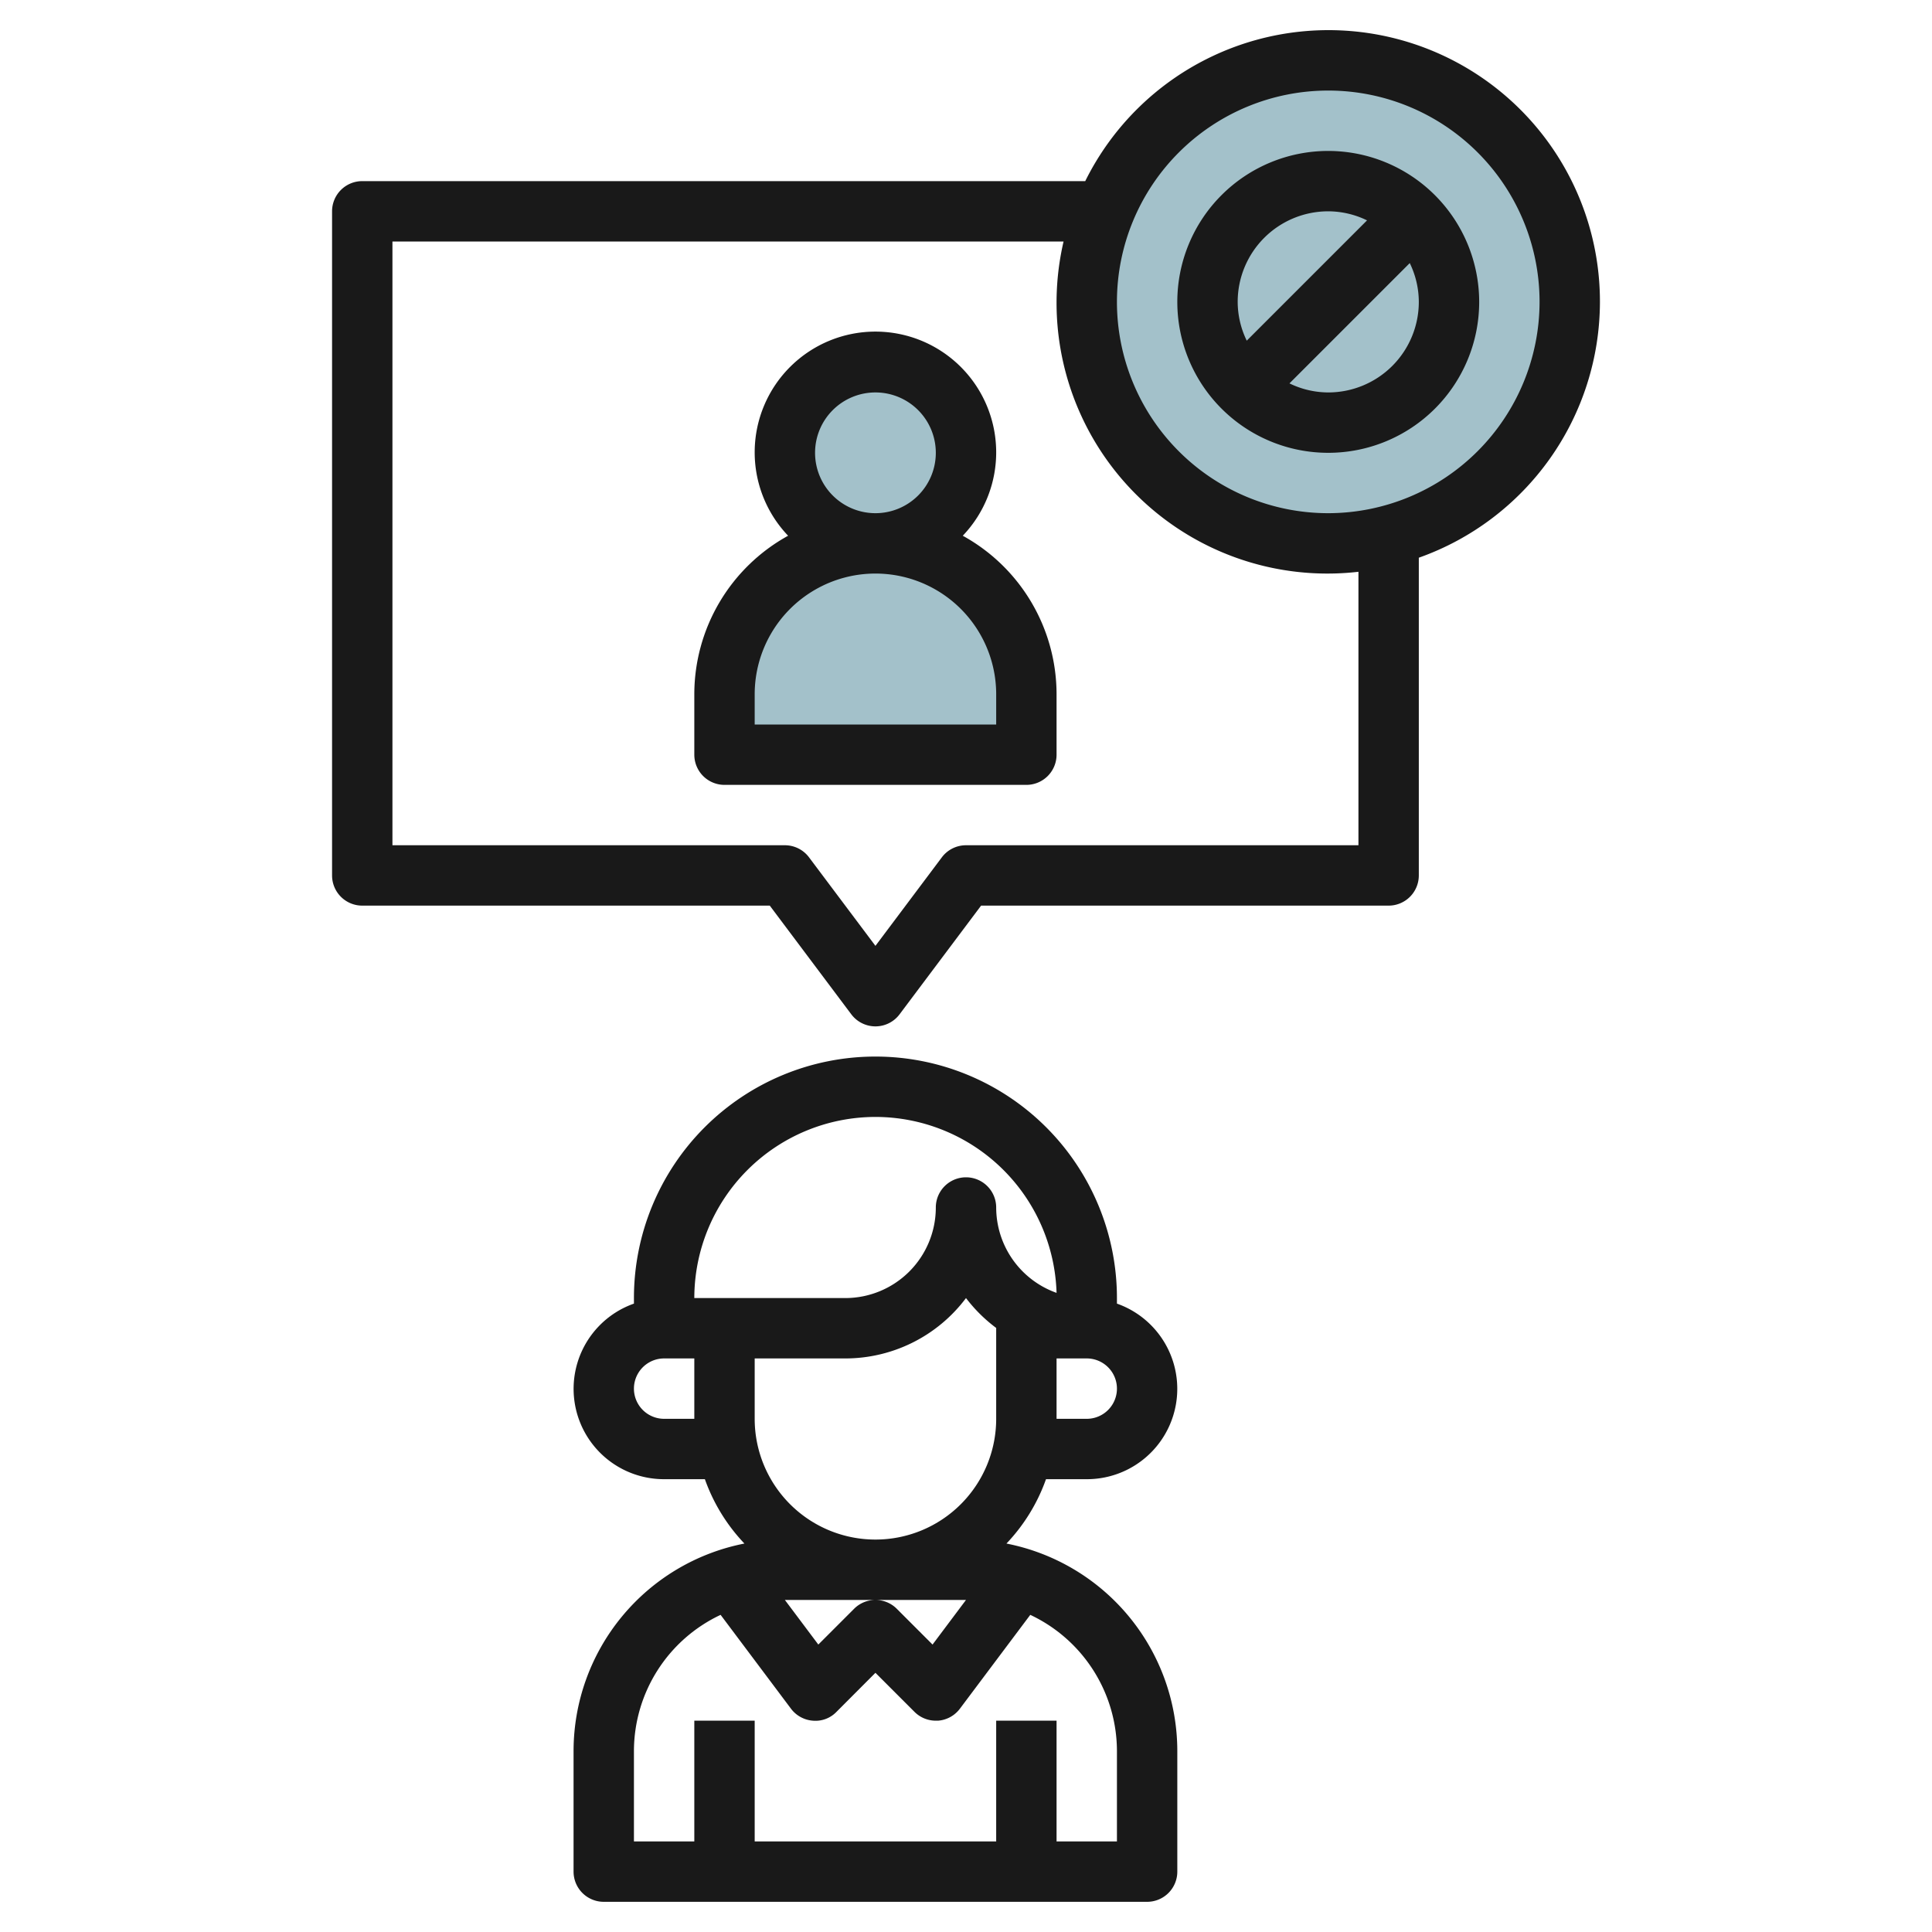 <svg height="512" viewBox="0 0 64 64" width="512" xmlns="http://www.w3.org/2000/svg"><g id="Layer_25" data-name="Layer 25"><circle cx="44" cy="10" fill="#a3c1ca" r="8"/><circle cx="29" cy="15" fill="#a3c1ca" r="3"/><path d="m24 25v-2a5 5 0 0 1 5-5 5 5 0 0 1 5 5v2z" fill="#a3c1ca"/><g fill="#191919"><path d="m36 49a2.993 2.993 0 0 0 1-5.816v-.184a8 8 0 0 0 -16 0v.184a2.993 2.993 0 0 0 1 5.816h1.35a6 6 0 0 0 1.31 2.132 7.01 7.01 0 0 0 -5.66 6.868v4a1 1 0 0 0 1 1h18a1 1 0 0 0 1-1v-4a7.01 7.01 0 0 0 -5.66-6.868 6 6 0 0 0 1.31-2.132zm0-2h-1v-2h1a1 1 0 0 1 0 2zm-7 4a4 4 0 0 1 -4-4v-2h3a5 5 0 0 0 4-2 5.043 5.043 0 0 0 1 .99v3.01a4 4 0 0 1 -4 4zm3 2-1.108 1.478-1.185-1.185a1 1 0 0 0 -1.414 0l-1.185 1.185-1.108-1.478zm-3-16a6.008 6.008 0 0 1 6 5.828 3.006 3.006 0 0 1 -2-2.828 1 1 0 0 0 -2 0 3 3 0 0 1 -3 3h-5a6.006 6.006 0 0 1 6-6zm-7 10a1 1 0 0 1 0-2h1v2zm15 11v3h-2v-4h-2v4h-8v-4h-2v4h-2v-3a4.993 4.993 0 0 1 2.871-4.506l2.329 3.106a1 1 0 0 0 .729.4.965.965 0 0 0 .778-.29l1.293-1.296 1.293 1.293a1 1 0 0 0 .707.293h.071a1 1 0 0 0 .729-.4l2.329-3.106a4.993 4.993 0 0 1 2.871 4.506z"/><path d="m53 10a8.992 8.992 0 0 0 -17.05-4h-23.95a1 1 0 0 0 -1 1v22a1 1 0 0 0 1 1h13.5l2.7 3.6a1 1 0 0 0 1.6 0l2.7-3.6h13.5a1 1 0 0 0 1-1v-10.525a9.006 9.006 0 0 0 6-8.475zm-8 18h-13a1 1 0 0 0 -.8.4l-2.2 2.933-2.2-2.933a1 1 0 0 0 -.8-.4h-13v-20h22.232a8.972 8.972 0 0 0 9.768 10.941zm-1-11a7 7 0 1 1 7-7 7.009 7.009 0 0 1 -7 7z"/><path d="m31.893 17.747a4 4 0 1 0 -5.786 0 6 6 0 0 0 -3.107 5.253v2a1 1 0 0 0 1 1h10a1 1 0 0 0 1-1v-2a6 6 0 0 0 -3.107-5.253zm-4.893-2.747a2 2 0 1 1 2 2 2 2 0 0 1 -2-2zm6 9h-8v-1a4 4 0 0 1 8 0z"/><path d="m44 5a5 5 0 1 0 5 5 5.006 5.006 0 0 0 -5-5zm0 2a2.951 2.951 0 0 1 1.285.3l-3.985 3.985a2.951 2.951 0 0 1 -.3-1.285 3 3 0 0 1 3-3zm0 6a2.951 2.951 0 0 1 -1.285-.3l3.985-3.985a2.951 2.951 0 0 1 .3 1.285 3 3 0 0 1 -3 3z"/></g></g></svg>